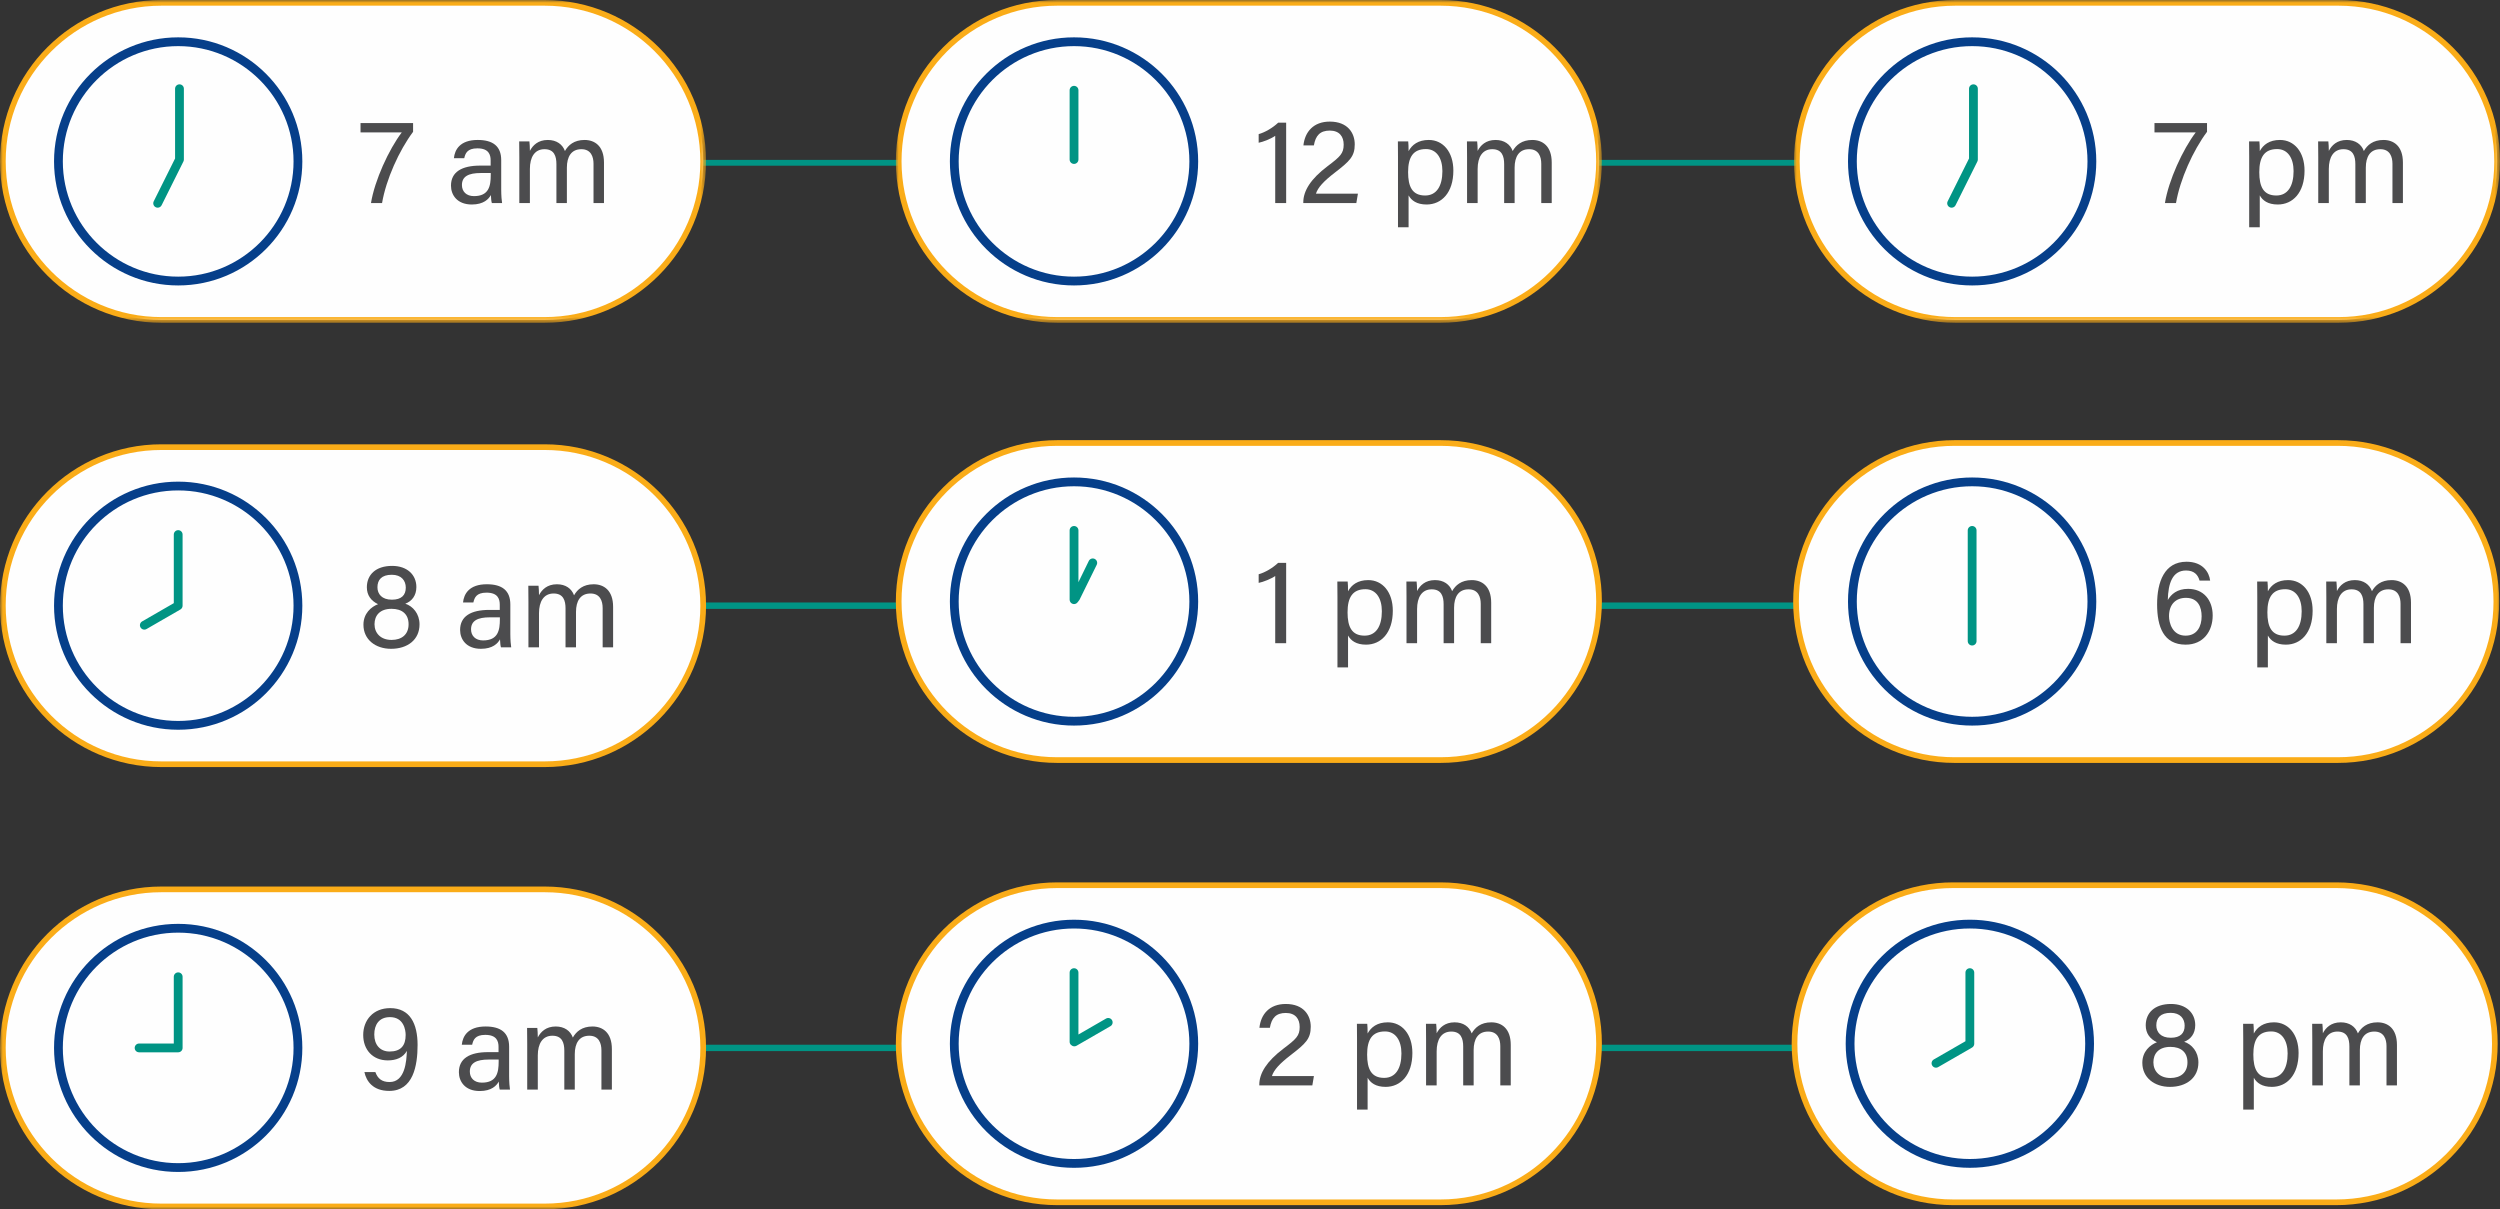<?xml version="1.0" encoding="UTF-8"?>
<svg width="430px" height="208px" viewBox="0 0 430 208" version="1.1" xmlns="http://www.w3.org/2000/svg" xmlns:xlink="http://www.w3.org/1999/xlink">
    <rect x="0" y="0" width="430" height="208" fill="#333333" stroke="none"/>
    <title>sample dosing schedules</title>
    <defs>
        <polygon id="path-1" points="0 0 121.439 0 121.439 55.517 0 55.517"></polygon>
        <polygon id="path-3" points="0 0 121.439 0 121.439 55.517 0 55.517"></polygon>
        <polygon id="path-5" points="0 0 121.437 0 121.437 55.517 0 55.517"></polygon>
        <polygon id="path-7" points="0 208 430 208 430 0 0 0"></polygon>
    </defs>
    <g id="Page-Layouts" stroke="none" stroke-width="1" fill="none" fill-rule="evenodd">
        <g id="4.0-Desktop---How-to-Take-VOYDEYA" transform="translate(-806, -849)">
            <g id="Dosage" transform="translate(102, 589)">
                <g id="Group-4" transform="translate(703.771, 211.52)">
                    <g id="sample-dosing-schedules" transform="translate(0.229, 48.48)">
                        <polygon id="Fill-1" fill="#009484" points="105 28.5 339 28.5 339 27.5 105 27.5"></polygon>
                        <g id="Group-106">
                            <path d="M93.691,55.027 L27.75,55.027 C12.758,55.027 0.491,42.769 0.491,27.788 L0.491,27.728 C0.491,12.747 12.758,0.489 27.75,0.489 L93.691,0.489 C108.683,0.489 120.951,12.747 120.951,27.728 L120.951,27.788 C120.951,42.769 108.683,55.027 93.691,55.027" id="Fill-2" fill="#FEFEFE"></path>
                            <g id="Group-6" transform="translate(0.001, 0)">
                                <mask id="mask-2" fill="white">
                                    <use xlink:href="#path-1"></use>
                                </mask>
                                <g id="Clip-5"></g>
                                <path d="M27.748,0.979 C12.987,0.979 0.98,12.979 0.98,27.73 C0.98,42.539 12.987,54.538 27.748,54.538 L93.691,54.538 C108.452,54.538 120.459,42.539 120.459,27.787 C120.459,12.979 108.452,0.979 93.691,0.979 L27.748,0.979 Z M93.691,55.517 L27.748,55.517 C12.448,55.517 0,43.078 0,27.787 C0,12.438 12.448,-0 27.748,-0 L93.691,-0 C108.991,-0 121.439,12.438 121.439,27.73 C121.439,43.078 108.991,55.517 93.691,55.517 L93.691,55.517 Z" id="Fill-4" fill="#FAAC18" mask="url(#mask-2)"></path>
                            </g>
                            <path d="M71.05,21.166 L71.05,22.672 C68.642,25.89 66.406,30.868 65.715,34.924 L63.811,34.924 C64.438,31.015 66.886,25.703 69.104,22.773 L62.012,22.773 L62.012,21.166 L71.05,21.166 Z" id="Fill-7" fill="#4C4C4E"></path>
                            <path d="M84.41,29.76 L82.695,29.76 C80.582,29.76 79.451,30.345 79.451,31.827 C79.451,32.936 80.206,33.732 81.522,33.732 C84.078,33.732 84.41,32.016 84.41,30.092 L84.41,29.76 Z M86.208,32.602 C86.208,33.585 86.292,34.61 86.358,34.924 L84.599,34.924 C84.516,34.693 84.454,34.192 84.432,33.545 C84.056,34.234 83.197,35.175 81.148,35.175 C78.636,35.175 77.569,33.545 77.569,31.933 C77.569,29.571 79.429,28.484 82.59,28.484 L84.39,28.484 L84.39,27.584 C84.39,26.643 84.095,25.515 82.108,25.515 C80.351,25.515 80.039,26.392 79.849,27.208 L78.071,27.208 C78.218,25.746 79.116,24.072 82.171,24.072 C84.767,24.072 86.208,25.136 86.208,27.543 L86.208,32.602 Z" id="Fill-9" fill="#4C4C4E"></path>
                            <path d="M89.322,27.062 C89.322,26.143 89.322,25.181 89.3,24.323 L91.059,24.323 C91.1,24.636 91.142,25.41 91.142,25.953 C91.624,25.012 92.544,24.073 94.219,24.073 C95.725,24.073 96.751,24.823 97.169,25.975 C97.735,24.97 98.738,24.073 100.539,24.073 C102.276,24.073 103.885,25.096 103.885,27.959 L103.885,34.923 L102.086,34.923 L102.086,28.171 C102.086,26.956 101.648,25.661 99.995,25.661 C98.259,25.661 97.504,26.956 97.504,28.839 L97.504,34.923 L95.703,34.923 L95.703,28.232 C95.703,26.873 95.329,25.661 93.654,25.661 C91.957,25.661 91.142,27.04 91.142,29.048 L91.142,34.923 L89.322,34.923 L89.322,27.062 Z" id="Fill-11" fill="#4C4C4E"></path>
                            <path d="M51.246,27.759 C51.246,39.126 42.025,48.34 30.649,48.34 C19.274,48.34 10.053,39.126 10.053,27.759 C10.053,16.391 19.274,7.177 30.649,7.177 C42.025,7.177 51.246,16.391 51.246,27.759" id="Fill-13" fill="#FEFEFE"></path>
                            <path d="M30.649,7.934 C19.709,7.934 10.807,16.827 10.807,27.759 C10.807,38.688 19.709,47.583 30.649,47.583 C41.589,47.583 50.49,38.688 50.49,27.759 C50.49,16.827 41.589,7.934 30.649,7.934 M30.649,49.097 C18.872,49.097 9.295,39.524 9.295,27.759 C9.295,15.993 18.872,6.423 30.649,6.423 C42.425,6.423 52.002,15.993 52.002,27.759 C52.002,39.524 42.425,49.097 30.649,49.097" id="Fill-15" fill="#063F8A"></path>
                            <path d="M27.119,35.723 C27.005,35.723 26.89,35.696 26.782,35.641 C26.408,35.457 26.254,35.001 26.441,34.627 L30.113,27.259 L30.113,15.26 C30.113,14.842 30.452,14.506 30.87,14.506 C31.29,14.506 31.627,14.842 31.627,15.26 L31.627,27.437 C31.627,27.556 31.601,27.67 31.548,27.776 L27.797,35.303 C27.665,35.569 27.397,35.723 27.119,35.723" id="Fill-17" fill="#009484"></path>
                            <path d="M247.775,55.027 L181.834,55.027 C166.84,55.027 154.575,42.769 154.575,27.788 L154.575,27.728 C154.575,12.747 166.84,0.489 181.834,0.489 L247.775,0.489 C262.767,0.489 275.034,12.747 275.034,27.728 L275.034,27.788 C275.034,42.769 262.767,55.027 247.775,55.027" id="Fill-19" fill="#FEFEFE"></path>
                            <g id="Group-23" transform="translate(154.085, 0)">
                                <mask id="mask-4" fill="white">
                                    <use xlink:href="#path-3"></use>
                                </mask>
                                <g id="Clip-22"></g>
                                <path d="M27.748,0.979 C12.987,0.979 0.98,12.979 0.98,27.73 C0.98,42.539 12.987,54.538 27.748,54.538 L93.689,54.538 C108.45,54.538 120.459,42.539 120.459,27.787 C120.459,12.979 108.45,0.979 93.689,0.979 L27.748,0.979 Z M93.689,55.517 L27.748,55.517 C12.448,55.517 0,43.078 0,27.787 C0,12.438 12.448,-0 27.748,-0 L93.689,-0 C108.991,-0 121.439,12.438 121.439,27.73 C121.439,43.078 108.991,55.517 93.689,55.517 L93.689,55.517 Z" id="Fill-21" fill="#FAAC18" mask="url(#mask-4)"></path>
                            </g>
                            <path d="M205.329,27.759 C205.329,39.126 196.109,48.34 184.733,48.34 C173.357,48.34 164.137,39.126 164.137,27.759 C164.137,16.391 173.357,7.177 184.733,7.177 C196.109,7.177 205.329,16.391 205.329,27.759" id="Fill-24" fill="#FEFEFE"></path>
                            <path d="M184.733,7.934 C173.794,7.934 164.892,16.827 164.892,27.759 C164.892,38.688 173.794,47.583 184.733,47.583 C195.673,47.583 204.573,38.688 204.573,27.759 C204.573,16.827 195.673,7.934 184.733,7.934 M184.733,49.097 C172.957,49.097 163.38,39.524 163.38,27.759 C163.38,15.993 172.957,6.423 184.733,6.423 C196.507,6.423 206.085,15.993 206.085,27.759 C206.085,39.524 196.507,49.097 184.733,49.097" id="Fill-26" fill="#063F8A"></path>
                            <path d="M184.733,28.194 C184.315,28.194 183.976,27.857 183.976,27.437 L183.976,15.522 C183.976,15.104 184.315,14.768 184.733,14.768 C185.152,14.768 185.491,15.104 185.491,15.522 L185.491,27.437 C185.491,27.857 185.152,28.194 184.733,28.194" id="Fill-28" fill="#009484"></path>
                            <path d="M219.337,34.924 L219.337,23.361 C218.668,23.842 217.266,24.408 216.491,24.553 L216.491,23.068 C217.559,22.775 218.899,22.001 219.841,21.104 L221.219,21.104 L221.219,34.924 L219.337,34.924 Z" id="Fill-30" fill="#4C4C4E"></path>
                            <path d="M224.165,34.924 L224.165,34.818 C224.165,32.812 225.464,30.762 228.31,28.609 C230.529,26.935 231.112,26.392 231.112,24.867 C231.112,23.486 230.379,22.461 228.726,22.461 C227.053,22.461 226.279,23.319 225.986,25.012 L224.187,25.012 C224.438,22.672 225.924,20.915 228.726,20.915 C231.823,20.915 233.016,22.901 233.016,24.823 C233.016,26.915 232.138,27.729 229.587,29.695 C227.683,31.16 226.677,32.247 226.342,33.314 L233.562,33.314 L233.289,34.924 L224.165,34.924 Z" id="Fill-32" fill="#4C4C4E"></path>
                            <path d="M245.268,25.64 C243.071,25.64 242.193,27.019 242.193,29.612 C242.193,32.102 242.904,33.627 245.123,33.627 C247.066,33.627 248.092,32.038 248.092,29.425 C248.092,27.166 247.066,25.64 245.268,25.64 L245.268,25.64 Z M240.454,39.084 L240.454,26.916 C240.454,26.038 240.454,25.136 240.436,24.322 L242.213,24.322 C242.255,24.679 242.277,25.306 242.277,25.994 C242.862,24.907 243.93,24.072 245.75,24.072 C248.198,24.072 249.978,26.122 249.978,29.342 C249.978,33.147 247.947,35.175 245.374,35.175 C243.659,35.175 242.756,34.465 242.277,33.607 L242.277,39.084 L240.454,39.084 Z" id="Fill-34" fill="#4C4C4E"></path>
                            <path d="M252.334,27.062 C252.334,26.143 252.334,25.181 252.314,24.323 L254.07,24.323 C254.114,24.636 254.154,25.41 254.154,25.953 C254.636,25.012 255.556,24.073 257.231,24.073 C258.737,24.073 259.762,24.823 260.181,25.975 C260.746,24.97 261.75,24.073 263.551,24.073 C265.287,24.073 266.896,25.096 266.896,27.959 L266.896,34.923 L265.098,34.923 L265.098,28.171 C265.098,26.956 264.66,25.661 263.007,25.661 C261.27,25.661 260.515,26.956 260.515,28.839 L260.515,34.923 L258.715,34.923 L258.715,28.232 C258.715,26.873 258.341,25.661 256.665,25.661 C254.971,25.661 254.154,27.04 254.154,29.048 L254.154,34.923 L252.334,34.923 L252.334,27.062 Z" id="Fill-36" fill="#4C4C4E"></path>
                            <path d="M402.25,55.027 L336.31,55.027 C321.317,55.027 309.05,42.769 309.05,27.788 L309.05,27.728 C309.05,12.747 321.317,0.489 336.31,0.489 L402.25,0.489 C417.242,0.489 429.51,12.747 429.51,27.728 L429.51,27.788 C429.51,42.769 417.242,55.027 402.25,55.027" id="Fill-38" fill="#FEFEFE"></path>
                            <g id="Group-42" transform="translate(308.561, 0)">
                                <mask id="mask-6" fill="white">
                                    <use xlink:href="#path-5"></use>
                                </mask>
                                <g id="Clip-41"></g>
                                <path d="M27.748,0.979 C12.987,0.979 0.98,12.979 0.98,27.73 C0.98,42.539 12.987,54.538 27.748,54.538 L93.689,54.538 C108.45,54.538 120.457,42.539 120.457,27.787 C120.457,12.979 108.45,0.979 93.689,0.979 L27.748,0.979 Z M93.689,55.517 L27.748,55.517 C12.448,55.517 0,43.078 0,27.787 C0,12.438 12.448,-0 27.748,-0 L93.689,-0 C108.989,-0 121.437,12.438 121.437,27.73 C121.437,43.078 108.989,55.517 93.689,55.517 L93.689,55.517 Z" id="Fill-40" fill="#FAAC18" mask="url(#mask-6)"></path>
                            </g>
                            <path d="M379.608,21.166 L379.608,22.672 C377.203,25.89 374.964,30.868 374.273,34.924 L372.369,34.924 C372.996,31.015 375.444,25.703 377.663,22.773 L370.57,22.773 L370.57,21.166 L379.608,21.166 Z" id="Fill-43" fill="#4C4C4E"></path>
                            <path d="M391.672,25.64 C389.475,25.64 388.597,27.019 388.597,29.612 C388.597,32.102 389.308,33.627 391.527,33.627 C393.47,33.627 394.496,32.038 394.496,29.425 C394.496,27.166 393.47,25.64 391.672,25.64 L391.672,25.64 Z M386.858,39.084 L386.858,26.916 C386.858,26.038 386.858,25.136 386.84,24.322 L388.617,24.322 C388.659,24.679 388.681,25.306 388.681,25.994 C389.266,24.907 390.334,24.072 392.154,24.072 C394.602,24.072 396.38,26.122 396.38,29.342 C396.38,33.147 394.351,35.175 391.778,35.175 C390.063,35.175 389.16,34.465 388.681,33.607 L388.681,39.084 L386.858,39.084 Z" id="Fill-45" fill="#4C4C4E"></path>
                            <path d="M398.738,27.062 C398.738,26.143 398.738,25.181 398.716,24.323 L400.475,24.323 C400.516,24.636 400.558,25.41 400.558,25.953 C401.04,25.012 401.96,24.073 403.635,24.073 C405.141,24.073 406.167,24.823 406.585,25.975 C407.151,24.97 408.154,24.073 409.955,24.073 C411.692,24.073 413.301,25.096 413.301,27.959 L413.301,34.923 L411.502,34.923 L411.502,28.171 C411.502,26.956 411.064,25.661 409.411,25.661 C407.675,25.661 406.92,26.956 406.92,28.839 L406.92,34.923 L405.119,34.923 L405.119,28.232 C405.119,26.873 404.745,25.661 403.07,25.661 C401.373,25.661 400.558,27.04 400.558,29.048 L400.558,34.923 L398.738,34.923 L398.738,27.062 Z" id="Fill-47" fill="#4C4C4E"></path>
                            <path d="M359.805,27.759 C359.805,39.126 350.584,48.34 339.208,48.34 C327.833,48.34 318.612,39.126 318.612,27.759 C318.612,16.391 327.833,7.177 339.208,7.177 C350.584,7.177 359.805,16.391 359.805,27.759" id="Fill-49" fill="#FEFEFE"></path>
                            <path d="M339.207,7.934 C328.267,7.934 319.368,16.827 319.368,27.759 C319.368,38.688 328.267,47.583 339.207,47.583 C350.147,47.583 359.048,38.688 359.048,27.759 C359.048,16.827 350.147,7.934 339.207,7.934 M339.207,49.097 C327.433,49.097 317.856,39.524 317.856,27.759 C317.856,15.993 327.433,6.423 339.207,6.423 C350.983,6.423 360.561,15.993 360.561,27.759 C360.561,39.524 350.983,49.097 339.207,49.097" id="Fill-51" fill="#063F8A"></path>
                            <path d="M335.677,35.723 C335.563,35.723 335.448,35.696 335.341,35.641 C334.966,35.457 334.812,35.001 334.999,34.627 L338.673,27.259 L338.673,15.26 C338.673,14.842 339.012,14.506 339.43,14.506 C339.851,14.506 340.188,14.842 340.188,15.26 L340.188,27.437 C340.188,27.556 340.161,27.67 340.108,27.776 L336.355,35.303 C336.223,35.569 335.955,35.723 335.677,35.723" id="Fill-53" fill="#009484"></path>
                            <mask id="mask-8" fill="white">
                                <use xlink:href="#path-7"></use>
                            </mask>
                            <g id="Clip-56"></g>
                            <polygon id="Fill-55" fill="#009484" mask="url(#mask-8)" points="104.593 104.728 338.816 104.728 338.816 103.628 104.593 103.628"></polygon>
                            <path d="M93.691,131.447 L27.75,131.447 C12.758,131.447 0.491,119.189 0.491,104.208 L0.491,104.148 C0.491,89.167 12.758,76.909 27.75,76.909 L93.691,76.909 C108.683,76.909 120.951,89.167 120.951,104.148 L120.951,104.208 C120.951,119.189 108.683,131.447 93.691,131.447" id="Fill-57" fill="#FEFEFE" mask="url(#mask-8)"></path>
                            <path d="M27.749,77.398 C12.988,77.398 0.98,89.399 0.98,104.15 C0.98,118.959 12.988,130.958 27.749,130.958 L93.692,130.958 C108.453,130.958 120.46,118.959 120.46,104.207 C120.46,89.399 108.453,77.398 93.692,77.398 L27.749,77.398 Z M93.692,131.937 L27.749,131.937 C12.449,131.937 0.001,119.498 0.001,104.207 C0.001,88.858 12.449,76.42 27.749,76.42 L93.692,76.42 C108.992,76.42 121.44,88.858 121.44,104.15 C121.44,119.498 108.992,131.937 93.692,131.937 L93.692,131.937 Z" id="Fill-58" fill="#FAAC18" mask="url(#mask-8)"></path>
                            <path d="M64.92,101.014 C64.92,102.164 65.673,103.147 67.409,103.147 C69.062,103.147 69.795,102.351 69.795,101.075 C69.795,99.866 69.04,98.86 67.387,98.86 C65.631,98.86 64.92,99.738 64.92,101.014 M70.277,107.371 C70.277,105.637 69.168,104.716 67.348,104.716 C65.336,104.716 64.416,105.866 64.416,107.371 C64.416,108.897 65.485,110.067 67.348,110.067 C69.084,110.067 70.277,109.148 70.277,107.371 M62.512,107.454 C62.512,105.51 63.832,104.379 65.023,103.919 C63.81,103.337 63.099,102.373 63.099,101.014 C63.099,98.88 64.605,97.334 67.451,97.334 C70.024,97.334 71.616,98.86 71.616,100.972 C71.616,102.457 70.821,103.42 69.712,103.836 C71.008,104.256 72.159,105.552 72.159,107.39 C72.159,110.028 70.108,111.596 67.262,111.596 C64.585,111.596 62.512,110.006 62.512,107.454" id="Fill-59" fill="#4C4C4E" mask="url(#mask-8)"></path>
                            <path d="M85.979,106.18 L84.264,106.18 C82.151,106.18 81.02,106.765 81.02,108.247 C81.02,109.356 81.775,110.152 83.091,110.152 C85.647,110.152 85.979,108.437 85.979,106.512 L85.979,106.18 Z M87.777,109.022 C87.777,110.005 87.861,111.03 87.927,111.344 L86.168,111.344 C86.085,111.113 86.023,110.612 86.001,109.965 C85.625,110.654 84.766,111.595 82.717,111.595 C80.205,111.595 79.138,109.965 79.138,108.353 C79.138,105.991 80.998,104.904 84.159,104.904 L85.959,104.904 L85.959,104.004 C85.959,103.063 85.664,101.935 83.677,101.935 C81.92,101.935 81.608,102.812 81.418,103.628 L79.64,103.628 C79.787,102.166 80.685,100.492 83.74,100.492 C86.336,100.492 87.777,101.556 87.777,103.963 L87.777,109.022 Z" id="Fill-60" fill="#4C4C4E" mask="url(#mask-8)"></path>
                            <path d="M90.889,103.482 C90.889,102.562 90.889,101.601 90.869,100.743 L92.626,100.743 C92.67,101.056 92.709,101.83 92.709,102.373 C93.191,101.432 94.111,100.493 95.789,100.493 C97.294,100.493 98.32,101.243 98.736,102.395 C99.302,101.39 100.305,100.493 102.106,100.493 C103.843,100.493 105.454,101.515 105.454,104.379 L105.454,111.343 L103.656,111.343 L103.656,104.59 C103.656,103.376 103.215,102.081 101.562,102.081 C99.826,102.081 99.073,103.376 99.073,105.259 L99.073,111.343 L97.272,111.343 L97.272,104.652 C97.272,103.293 96.896,102.081 95.223,102.081 C93.526,102.081 92.709,103.46 92.709,105.468 L92.709,111.343 L90.889,111.343 L90.889,103.482 Z" id="Fill-61" fill="#4C4C4E" mask="url(#mask-8)"></path>
                            <path d="M51.246,104.178 C51.246,115.546 42.025,124.76 30.649,124.76 C19.274,124.76 10.053,115.546 10.053,104.178 C10.053,92.811 19.274,83.597 30.649,83.597 C42.025,83.597 51.246,92.811 51.246,104.178" id="Fill-62" fill="#FEFEFE" mask="url(#mask-8)"></path>
                            <path d="M30.649,84.354 C19.709,84.354 10.807,93.247 10.807,104.178 C10.807,115.108 19.709,124.003 30.649,124.003 C41.589,124.003 50.49,115.108 50.49,104.178 C50.49,93.247 41.589,84.354 30.649,84.354 M30.649,125.516 C18.872,125.516 9.295,115.944 9.295,104.178 C9.295,92.413 18.872,82.843 30.649,82.843 C42.425,82.843 52.002,92.413 52.002,104.178 C52.002,115.944 42.425,125.516 30.649,125.516" id="Fill-63" fill="#063F8A" mask="url(#mask-8)"></path>
                            <path d="M24.826,108.298 C24.566,108.298 24.31,108.161 24.17,107.917 C23.958,107.556 24.084,107.092 24.447,106.883 L29.893,103.742 L29.893,91.942 C29.893,91.524 30.229,91.187 30.65,91.187 C31.068,91.187 31.405,91.524 31.405,91.942 L31.405,104.178 C31.405,104.448 31.262,104.697 31.026,104.833 L25.204,108.194 C25.085,108.263 24.955,108.298 24.826,108.298" id="Fill-64" fill="#009484" mask="url(#mask-8)"></path>
                            <path d="M247.775,130.732 L181.834,130.732 C166.84,130.732 154.575,118.474 154.575,103.493 L154.575,103.433 C154.575,88.452 166.84,76.194 181.834,76.194 L247.775,76.194 C262.767,76.194 275.034,88.452 275.034,103.433 L275.034,103.493 C275.034,118.474 262.767,130.732 247.775,130.732" id="Fill-65" fill="#FEFEFE" mask="url(#mask-8)"></path>
                            <path d="M181.834,76.685 C167.072,76.685 155.065,88.684 155.065,103.434 C155.065,118.244 167.072,130.243 181.834,130.243 L247.774,130.243 C262.535,130.243 274.545,118.244 274.545,103.494 C274.545,88.684 262.535,76.685 247.774,76.685 L181.834,76.685 Z M247.774,131.221 L181.834,131.221 C166.533,131.221 154.085,118.783 154.085,103.494 C154.085,88.145 166.533,75.707 181.834,75.707 L247.774,75.707 C263.077,75.707 275.524,88.145 275.524,103.434 C275.524,118.783 263.077,131.221 247.774,131.221 L247.774,131.221 Z" id="Fill-66" fill="#FAAC18" mask="url(#mask-8)"></path>
                            <path d="M219.337,110.628 L219.337,99.065 C218.668,99.547 217.266,100.112 216.491,100.257 L216.491,98.773 C217.559,98.48 218.899,97.706 219.841,96.808 L221.219,96.808 L221.219,110.628 L219.337,110.628 Z" id="Fill-67" fill="#4C4C4E" mask="url(#mask-8)"></path>
                            <path d="M234.855,101.344 C232.659,101.344 231.78,102.724 231.78,105.317 C231.78,107.807 232.491,109.331 234.71,109.331 C236.654,109.331 237.679,107.743 237.679,105.13 C237.679,102.871 236.654,101.344 234.855,101.344 L234.855,101.344 Z M230.041,114.788 L230.041,102.62 C230.041,101.743 230.041,100.841 230.021,100.027 L231.8,100.027 C231.842,100.383 231.864,101.01 231.864,101.699 C232.447,100.612 233.517,99.776 235.337,99.776 C237.785,99.776 239.564,101.826 239.564,105.046 C239.564,108.852 237.534,110.88 234.959,110.88 C233.244,110.88 232.344,110.169 231.864,109.311 L231.864,114.788 L230.041,114.788 Z" id="Fill-68" fill="#4C4C4E" mask="url(#mask-8)"></path>
                            <path d="M241.919,102.766 C241.919,101.847 241.919,100.886 241.899,100.028 L243.656,100.028 C243.7,100.34 243.739,101.115 243.739,101.658 C244.221,100.716 245.141,99.777 246.816,99.777 C248.324,99.777 249.35,100.527 249.766,101.68 C250.332,100.675 251.335,99.777 253.136,99.777 C254.873,99.777 256.484,100.8 256.484,103.664 L256.484,110.628 L254.686,110.628 L254.686,103.875 C254.686,102.661 254.245,101.365 252.592,101.365 C250.856,101.365 250.103,102.661 250.103,104.544 L250.103,110.628 L248.302,110.628 L248.302,103.937 C248.302,102.577 247.926,101.365 246.251,101.365 C244.556,101.365 243.739,102.744 243.739,104.753 L243.739,110.628 L241.919,110.628 L241.919,102.766 Z" id="Fill-69" fill="#4C4C4E" mask="url(#mask-8)"></path>
                            <path d="M205.329,103.464 C205.329,114.831 196.109,124.045 184.733,124.045 C173.357,124.045 164.137,114.831 164.137,103.464 C164.137,92.096 173.357,82.882 184.733,82.882 C196.109,82.882 205.329,92.096 205.329,103.464" id="Fill-70" fill="#FEFEFE" mask="url(#mask-8)"></path>
                            <path d="M184.733,83.638 C173.794,83.638 164.892,92.531 164.892,103.463 C164.892,114.393 173.794,123.288 184.733,123.288 C195.673,123.288 204.573,114.393 204.573,103.463 C204.573,92.531 195.673,83.638 184.733,83.638 M184.733,124.801 C172.957,124.801 163.38,115.229 163.38,103.463 C163.38,91.698 172.957,82.127 184.733,82.127 C196.507,82.127 206.085,91.698 206.085,103.463 C206.085,115.229 196.507,124.801 184.733,124.801" id="Fill-71" fill="#063F8A" mask="url(#mask-8)"></path>
                            <path d="M184.733,103.901 C184.648,103.901 184.559,103.888 184.476,103.855 C184.174,103.749 183.976,103.463 183.976,103.144 L183.976,91.229 C183.976,90.811 184.315,90.475 184.733,90.475 C185.152,90.475 185.491,90.811 185.491,91.229 L185.491,100.133 L187.276,96.477 C187.461,96.103 187.918,95.949 188.29,96.134 C188.665,96.319 188.819,96.772 188.634,97.148 L185.667,103.177 L185.314,103.63 C185.167,103.806 184.953,103.901 184.733,103.901" id="Fill-72" fill="#009484" mask="url(#mask-8)"></path>
                            <path d="M402.115,130.732 L336.174,130.732 C321.182,130.732 308.915,118.474 308.915,103.493 L308.915,103.433 C308.915,88.452 321.182,76.194 336.174,76.194 L402.115,76.194 C417.107,76.194 429.374,88.452 429.374,103.433 L429.374,103.493 C429.374,118.474 417.107,130.732 402.115,130.732" id="Fill-73" fill="#FEFEFE" mask="url(#mask-8)"></path>
                            <path d="M336.174,76.685 C321.413,76.685 309.405,88.684 309.405,103.434 C309.405,118.244 321.413,130.243 336.174,130.243 L402.115,130.243 C416.876,130.243 428.883,118.244 428.883,103.494 C428.883,88.684 416.876,76.685 402.115,76.685 L336.174,76.685 Z M402.115,131.221 L336.174,131.221 C320.874,131.221 308.426,118.783 308.426,103.494 C308.426,88.145 320.874,75.707 336.174,75.707 L402.115,75.707 C417.415,75.707 429.863,88.145 429.863,103.434 C429.863,118.783 417.415,131.221 402.115,131.221 L402.115,131.221 Z" id="Fill-74" fill="#FAAC18" mask="url(#mask-8)"></path>
                            <path d="M378.68,106.008 C378.68,104.459 378.092,102.83 375.979,102.83 C374.264,102.83 373.071,103.916 373.071,105.986 C373.071,107.117 373.637,109.332 375.918,109.332 C377.903,109.332 378.68,107.721 378.68,106.008 L378.68,106.008 Z M378.323,99.86 C378.05,98.877 377.403,98.125 376.001,98.125 C373.679,98.125 372.926,100.298 372.86,103.206 C373.426,102.223 374.452,101.283 376.356,101.283 C379.012,101.283 380.582,103.226 380.582,105.863 C380.582,108.579 378.973,110.88 375.937,110.88 C372.129,110.88 371.022,107.805 371.022,103.938 C371.022,100.131 372.255,96.618 376.083,96.618 C378.889,96.618 379.976,98.439 380.144,99.86 L378.323,99.86 Z" id="Fill-75" fill="#4C4C4E" mask="url(#mask-8)"></path>
                            <path d="M393.065,101.344 C390.868,101.344 389.99,102.724 389.99,105.317 C389.99,107.807 390.701,109.331 392.92,109.331 C394.863,109.331 395.889,107.743 395.889,105.13 C395.889,102.871 394.863,101.344 393.065,101.344 L393.065,101.344 Z M388.251,114.788 L388.251,102.62 C388.251,101.743 388.251,100.841 388.231,100.027 L390.01,100.027 C390.051,100.383 390.074,101.01 390.074,101.699 C390.657,100.612 391.727,99.776 393.547,99.776 C395.995,99.776 397.773,101.826 397.773,105.046 C397.773,108.852 395.744,110.88 393.168,110.88 C391.454,110.88 390.553,110.169 390.074,109.311 L390.074,114.788 L388.251,114.788 Z" id="Fill-76" fill="#4C4C4E" mask="url(#mask-8)"></path>
                            <path d="M400.128,102.766 C400.128,101.847 400.128,100.886 400.106,100.028 L401.865,100.028 C401.907,100.34 401.949,101.115 401.949,101.658 C402.431,100.716 403.351,99.777 405.026,99.777 C406.532,99.777 407.557,100.527 407.976,101.68 C408.541,100.675 409.545,99.777 411.346,99.777 C413.082,99.777 414.691,100.8 414.691,103.664 L414.691,110.628 L412.893,110.628 L412.893,103.875 C412.893,102.661 412.455,101.365 410.802,101.365 C409.065,101.365 408.31,102.661 408.31,104.544 L408.31,110.628 L406.51,110.628 L406.51,103.937 C406.51,102.577 406.135,101.365 404.46,101.365 C402.765,101.365 401.949,102.744 401.949,104.753 L401.949,110.628 L400.128,110.628 L400.128,102.766 Z" id="Fill-77" fill="#4C4C4E" mask="url(#mask-8)"></path>
                            <path d="M359.805,103.464 C359.805,114.831 350.584,124.045 339.208,124.045 C327.833,124.045 318.612,114.831 318.612,103.464 C318.612,92.096 327.833,82.882 339.208,82.882 C350.584,82.882 359.805,92.096 359.805,103.464" id="Fill-78" fill="#FEFEFE" mask="url(#mask-8)"></path>
                            <path d="M339.207,83.638 C328.267,83.638 319.368,92.531 319.368,103.463 C319.368,114.393 328.267,123.288 339.207,123.288 C350.147,123.288 359.048,114.393 359.048,103.463 C359.048,92.531 350.147,83.638 339.207,83.638 M339.207,124.801 C327.433,124.801 317.856,115.229 317.856,103.463 C317.856,91.698 327.433,82.127 339.207,82.127 C350.983,82.127 360.561,91.698 360.561,103.463 C360.561,115.229 350.983,124.801 339.207,124.801" id="Fill-79" fill="#063F8A" mask="url(#mask-8)"></path>
                            <path d="M339.207,111.026 C338.789,111.026 338.45,110.689 338.45,110.269 L338.45,91.23 C338.45,90.812 338.789,90.473 339.207,90.473 C339.625,90.473 339.964,90.812 339.964,91.23 L339.964,110.269 C339.964,110.689 339.625,111.026 339.207,111.026" id="Fill-80" fill="#009484" mask="url(#mask-8)"></path>
                            <polygon id="Fill-81" fill="#009484" mask="url(#mask-8)" points="104.593 180.791 338.816 180.791 338.816 179.692 104.593 179.692"></polygon>
                            <path d="M93.691,207.509 L27.751,207.509 C12.756,207.509 0.491,195.251 0.491,180.27 L0.491,180.211 C0.491,165.229 12.756,152.971 27.751,152.971 L93.691,152.971 C108.684,152.971 120.951,165.229 120.951,180.211 L120.951,180.27 C120.951,195.251 108.684,207.509 93.691,207.509" id="Fill-82" fill="#FEFEFE" mask="url(#mask-8)"></path>
                            <path d="M27.749,153.462 C12.988,153.462 0.98,165.461 0.98,180.211 C0.98,195.021 12.988,207.021 27.749,207.021 L93.692,207.021 C108.453,207.021 120.46,195.021 120.46,180.27 C120.46,165.461 108.453,153.462 93.692,153.462 L27.749,153.462 Z M93.692,208 L27.749,208 C12.449,208 0.001,195.562 0.001,180.27 C0.001,164.922 12.449,152.483 27.749,152.483 L93.692,152.483 C108.992,152.483 121.44,164.922 121.44,180.211 C121.44,195.562 108.992,208 93.692,208 L93.692,208 Z" id="Fill-83" fill="#FAAC18" mask="url(#mask-8)"></path>
                            <path d="M64.376,177.934 C64.376,179.714 65.38,180.862 67.011,180.862 C68.917,180.862 69.773,179.859 69.773,178.018 C69.773,177.182 69.461,174.945 67.074,174.945 C65.19,174.945 64.376,176.263 64.376,177.934 L64.376,177.934 Z M64.563,184.397 C64.961,185.503 65.672,186.11 67.011,186.11 C69.689,186.11 69.921,182.492 69.982,180.756 C69.335,181.909 68.142,182.388 66.698,182.388 C64.103,182.388 62.472,180.547 62.472,178.018 C62.472,175.488 64.165,173.397 67.116,173.397 C70.528,173.397 71.825,176.095 71.825,179.731 C71.825,183.352 71.05,187.637 66.949,187.637 C64.187,187.637 63.016,186.007 62.679,184.397 L64.563,184.397 Z" id="Fill-84" fill="#4C4C4E" mask="url(#mask-8)"></path>
                            <path d="M85.771,182.243 L84.056,182.243 C81.941,182.243 80.811,182.828 80.811,184.311 C80.811,185.419 81.564,186.215 82.883,186.215 C85.436,186.215 85.771,184.5 85.771,182.575 L85.771,182.243 Z M87.569,185.085 C87.569,186.068 87.653,187.093 87.716,187.408 L85.958,187.408 C85.874,187.177 85.812,186.675 85.79,186.029 C85.414,186.717 84.556,187.658 82.506,187.658 C79.995,187.658 78.929,186.029 78.929,184.416 C78.929,182.054 80.789,180.967 83.95,180.967 L85.749,180.967 L85.749,180.068 C85.749,179.126 85.456,177.998 83.468,177.998 C81.709,177.998 81.397,178.876 81.21,179.692 L79.429,179.692 C79.577,178.229 80.477,176.555 83.53,176.555 C86.125,176.555 87.569,177.62 87.569,180.026 L87.569,185.085 Z" id="Fill-85" fill="#4C4C4E" mask="url(#mask-8)"></path>
                            <path d="M90.68,179.545 C90.68,178.626 90.68,177.665 90.658,176.807 L92.417,176.807 C92.459,177.119 92.501,177.893 92.501,178.437 C92.983,177.495 93.903,176.556 95.578,176.556 C97.084,176.556 98.109,177.306 98.528,178.459 C99.093,177.453 100.097,176.556 101.898,176.556 C103.634,176.556 105.243,177.579 105.243,180.443 L105.243,187.407 L103.445,187.407 L103.445,180.654 C103.445,179.44 103.007,178.144 101.354,178.144 C99.617,178.144 98.862,179.44 98.862,181.323 L98.862,187.407 L97.062,187.407 L97.062,180.715 C97.062,179.356 96.687,178.144 95.012,178.144 C93.315,178.144 92.501,179.523 92.501,181.531 L92.501,187.407 L90.68,187.407 L90.68,179.545 Z" id="Fill-86" fill="#4C4C4E" mask="url(#mask-8)"></path>
                            <path d="M51.246,180.241 C51.246,191.608 42.025,200.822 30.649,200.822 C19.274,200.822 10.053,191.608 10.053,180.241 C10.053,168.873 19.274,159.659 30.649,159.659 C42.025,159.659 51.246,168.873 51.246,180.241" id="Fill-87" fill="#FEFEFE" mask="url(#mask-8)"></path>
                            <path d="M30.649,160.415 C19.709,160.415 10.807,169.31 10.807,180.242 C10.807,191.172 19.709,200.064 30.649,200.064 C41.589,200.064 50.49,191.172 50.49,180.242 C50.49,169.31 41.589,160.415 30.649,160.415 M30.649,201.578 C18.872,201.578 9.295,192.005 9.295,180.242 C9.295,168.474 18.872,158.904 30.649,158.904 C42.425,158.904 52.002,168.474 52.002,180.242 C52.002,192.005 42.425,201.578 30.649,201.578" id="Fill-88" fill="#063F8A" mask="url(#mask-8)"></path>
                            <path d="M30.649,180.997 L23.922,180.997 C23.504,180.997 23.167,180.661 23.167,180.241 C23.167,179.823 23.504,179.486 23.922,179.486 L29.892,179.486 L29.892,168.007 C29.892,167.586 30.231,167.25 30.649,167.25 C31.067,167.25 31.406,167.586 31.406,168.007 L31.406,180.241 C31.406,180.661 31.067,180.997 30.649,180.997" id="Fill-89" fill="#009484" mask="url(#mask-8)"></path>
                            <path d="M247.775,206.795 L181.834,206.795 C166.84,206.795 154.575,194.536 154.575,179.555 L154.575,179.496 C154.575,164.515 166.84,152.256 181.834,152.256 L247.775,152.256 C262.767,152.256 275.034,164.515 275.034,179.496 L275.034,179.555 C275.034,194.536 262.767,206.795 247.775,206.795" id="Fill-90" fill="#FEFEFE" mask="url(#mask-8)"></path>
                            <path d="M181.834,152.747 C167.072,152.747 155.065,164.745 155.065,179.496 C155.065,194.307 167.072,206.306 181.834,206.306 L247.774,206.306 C262.535,206.306 274.545,194.307 274.545,179.555 C274.545,164.745 262.535,152.747 247.774,152.747 L181.834,152.747 Z M247.774,207.285 L181.834,207.285 C166.533,207.285 154.085,194.846 154.085,179.555 C154.085,164.206 166.533,151.768 181.834,151.768 L247.774,151.768 C263.077,151.768 275.524,164.206 275.524,179.496 C275.524,194.846 263.077,207.285 247.774,207.285 L247.774,207.285 Z" id="Fill-91" fill="#FAAC18" mask="url(#mask-8)"></path>
                            <path d="M216.597,186.692 L216.597,186.586 C216.597,184.58 217.893,182.53 220.739,180.377 C222.958,178.703 223.544,178.16 223.544,176.635 C223.544,175.254 222.811,174.229 221.158,174.229 C219.485,174.229 218.71,175.087 218.417,176.78 L216.619,176.78 C216.867,174.44 218.353,172.683 221.158,172.683 C224.255,172.683 225.448,174.669 225.448,176.591 C225.448,178.683 224.569,179.497 222.016,181.463 C220.112,182.928 219.108,184.015 218.771,185.082 L225.994,185.082 L225.721,186.692 L216.597,186.692 Z" id="Fill-92" fill="#4C4C4E" mask="url(#mask-8)"></path>
                            <path d="M238.222,177.408 C236.025,177.408 235.146,178.787 235.146,181.38 C235.146,183.87 235.857,185.395 238.076,185.395 C240.02,185.395 241.046,183.807 241.046,181.193 C241.046,178.934 240.02,177.408 238.222,177.408 L238.222,177.408 Z M233.408,190.852 L233.408,178.684 C233.408,177.806 233.408,176.904 233.39,176.09 L235.166,176.09 C235.208,176.447 235.23,177.074 235.23,177.762 C235.816,176.676 236.883,175.84 238.704,175.84 C241.151,175.84 242.93,177.89 242.93,181.11 C242.93,184.915 240.9,186.943 238.327,186.943 C236.612,186.943 235.71,186.233 235.23,185.375 L235.23,190.852 L233.408,190.852 Z" id="Fill-93" fill="#4C4C4E" mask="url(#mask-8)"></path>
                            <path d="M245.285,178.83 C245.285,177.911 245.285,176.949 245.265,176.092 L247.022,176.092 C247.066,176.404 247.105,177.178 247.105,177.721 C247.588,176.78 248.51,175.841 250.185,175.841 C251.691,175.841 252.716,176.591 253.132,177.743 C253.698,176.738 254.702,175.841 256.502,175.841 C258.239,175.841 259.85,176.864 259.85,179.727 L259.85,186.691 L258.052,186.691 L258.052,179.939 C258.052,178.724 257.612,177.429 255.959,177.429 C254.222,177.429 253.469,178.724 253.469,180.607 L253.469,186.691 L251.669,186.691 L251.669,180 C251.669,178.641 251.292,177.429 249.619,177.429 C247.922,177.429 247.105,178.808 247.105,180.816 L247.105,186.691 L245.285,186.691 L245.285,178.83 Z" id="Fill-94" fill="#4C4C4E" mask="url(#mask-8)"></path>
                            <path d="M205.329,179.526 C205.329,190.893 196.109,200.107 184.733,200.107 C173.357,200.107 164.137,190.893 164.137,179.526 C164.137,168.159 173.357,158.945 184.733,158.945 C196.109,158.945 205.329,168.159 205.329,179.526" id="Fill-95" fill="#FEFEFE" mask="url(#mask-8)"></path>
                            <path d="M184.733,159.702 C173.794,159.702 164.892,168.595 164.892,179.527 C164.892,190.456 173.794,199.351 184.733,199.351 C195.673,199.351 204.573,190.456 204.573,179.527 C204.573,168.595 195.673,159.702 184.733,159.702 M184.733,200.865 C172.957,200.865 163.38,191.292 163.38,179.527 C163.38,167.761 172.957,158.191 184.733,158.191 C196.507,158.191 206.085,167.761 206.085,179.527 C206.085,191.292 196.507,200.865 184.733,200.865" id="Fill-96" fill="#063F8A" mask="url(#mask-8)"></path>
                            <path d="M184.791,179.968 C184.763,179.968 184.736,179.968 184.708,179.964 C184.325,179.922 183.977,179.592 183.977,179.205 L183.977,167.29 C183.977,166.872 184.314,166.536 184.734,166.536 C185.152,166.536 185.489,166.872 185.489,167.29 L185.489,177.934 L190.237,175.195 C190.594,174.989 191.063,175.11 191.27,175.473 C191.481,175.833 191.355,176.297 190.992,176.506 L185.17,179.867 C185.056,179.933 184.926,179.968 184.791,179.968" id="Fill-97" fill="#009484" mask="url(#mask-8)"></path>
                            <path d="M401.859,206.795 L335.918,206.795 C320.924,206.795 308.659,194.536 308.659,179.555 L308.659,179.496 C308.659,164.515 320.924,152.256 335.918,152.256 L401.859,152.256 C416.851,152.256 429.118,164.515 429.118,179.496 L429.118,179.555 C429.118,194.536 416.851,206.795 401.859,206.795" id="Fill-98" fill="#FEFEFE" mask="url(#mask-8)"></path>
                            <path d="M335.918,152.747 C321.157,152.747 309.147,164.747 309.147,179.498 C309.147,194.307 321.157,206.306 335.918,206.306 L401.859,206.306 C416.62,206.306 428.627,194.307 428.627,179.555 C428.627,164.747 416.62,152.747 401.859,152.747 L335.918,152.747 Z M401.859,207.285 L335.918,207.285 C320.616,207.285 308.168,194.846 308.168,179.555 C308.168,164.206 320.616,151.768 335.918,151.768 L401.859,151.768 C417.159,151.768 429.607,164.206 429.607,179.498 C429.607,194.846 417.159,207.285 401.859,207.285 L401.859,207.285 Z" id="Fill-99" fill="#FAAC18" mask="url(#mask-8)"></path>
                            <path d="M370.885,176.362 C370.885,177.512 371.64,178.495 373.377,178.495 C375.028,178.495 375.761,177.699 375.761,176.423 C375.761,175.214 375.006,174.208 373.355,174.208 C371.596,174.208 370.885,175.086 370.885,176.362 M376.243,182.719 C376.243,180.985 375.134,180.064 373.313,180.064 C371.304,180.064 370.384,181.214 370.384,182.719 C370.384,184.245 371.451,185.415 373.313,185.415 C375.05,185.415 376.243,184.496 376.243,182.719 M368.48,182.802 C368.48,180.858 369.798,179.727 370.991,179.267 C369.776,178.685 369.065,177.721 369.065,176.362 C369.065,174.228 370.571,172.682 373.417,172.682 C375.99,172.682 377.581,174.208 377.581,176.32 C377.581,177.805 376.787,178.768 375.677,179.184 C376.976,179.604 378.125,180.9 378.125,182.738 C378.125,185.376 376.074,186.944 373.23,186.944 C370.553,186.944 368.48,185.354 368.48,182.802" id="Fill-100" fill="#4C4C4E" mask="url(#mask-8)"></path>
                            <path d="M390.649,177.408 C388.452,177.408 387.574,178.787 387.574,181.38 C387.574,183.87 388.285,185.395 390.504,185.395 C392.447,185.395 393.473,183.807 393.473,181.193 C393.473,178.934 392.447,177.408 390.649,177.408 L390.649,177.408 Z M385.835,190.852 L385.835,178.684 C385.835,177.806 385.835,176.904 385.815,176.09 L387.594,176.09 C387.635,176.447 387.657,177.074 387.657,177.762 C388.243,176.676 389.311,175.84 391.131,175.84 C393.579,175.84 395.357,177.89 395.357,181.11 C395.357,184.915 393.328,186.943 390.755,186.943 C389.04,186.943 388.137,186.233 387.657,185.375 L387.657,190.852 L385.835,190.852 Z" id="Fill-101" fill="#4C4C4E" mask="url(#mask-8)"></path>
                            <path d="M397.712,178.83 C397.712,177.911 397.712,176.949 397.692,176.092 L399.449,176.092 C399.491,176.404 399.533,177.178 399.533,177.721 C400.015,176.78 400.935,175.841 402.612,175.841 C404.115,175.841 405.143,176.591 405.559,177.743 C406.125,176.738 407.129,175.841 408.929,175.841 C410.666,175.841 412.275,176.864 412.275,179.727 L412.275,186.691 L410.479,186.691 L410.479,179.939 C410.479,178.724 410.039,177.429 408.386,177.429 C406.649,177.429 405.896,178.724 405.896,180.607 L405.896,186.691 L404.093,186.691 L404.093,180 C404.093,178.641 403.719,177.429 402.044,177.429 C400.349,177.429 399.533,178.808 399.533,180.816 L399.533,186.691 L397.712,186.691 L397.712,178.83 Z" id="Fill-102" fill="#4C4C4E" mask="url(#mask-8)"></path>
                            <path d="M359.41,179.525 C359.41,190.893 350.19,200.107 338.814,200.107 C327.438,200.107 318.218,190.893 318.218,179.525 C318.218,168.158 327.438,158.944 338.814,158.944 C350.19,158.944 359.41,168.158 359.41,179.525" id="Fill-103" fill="#FEFEFE" mask="url(#mask-8)"></path>
                            <path d="M338.814,159.7 C327.874,159.7 318.972,168.595 318.972,179.527 C318.972,190.456 327.874,199.349 338.814,199.349 C349.753,199.349 358.655,190.456 358.655,179.527 C358.655,168.595 349.753,159.7 338.814,159.7 M338.814,200.862 C327.037,200.862 317.46,191.29 317.46,179.527 C317.46,167.759 327.037,158.189 338.814,158.189 C350.59,158.189 360.167,167.759 360.167,179.527 C360.167,191.29 350.59,200.862 338.814,200.862" id="Fill-104" fill="#063F8A" mask="url(#mask-8)"></path>
                            <path d="M332.99,183.644 C332.731,183.644 332.475,183.507 332.334,183.263 C332.123,182.902 332.249,182.438 332.612,182.229 L338.057,179.091 L338.057,167.29 C338.057,166.872 338.394,166.535 338.815,166.535 C339.233,166.535 339.57,166.872 339.57,167.29 L339.57,179.526 C339.57,179.797 339.427,180.045 339.191,180.182 L333.369,183.54 C333.25,183.609 333.12,183.644 332.99,183.644" id="Fill-105" fill="#009484" mask="url(#mask-8)"></path>
                        </g>
                    </g>
                </g>
            </g>
        </g>
    </g>
</svg>